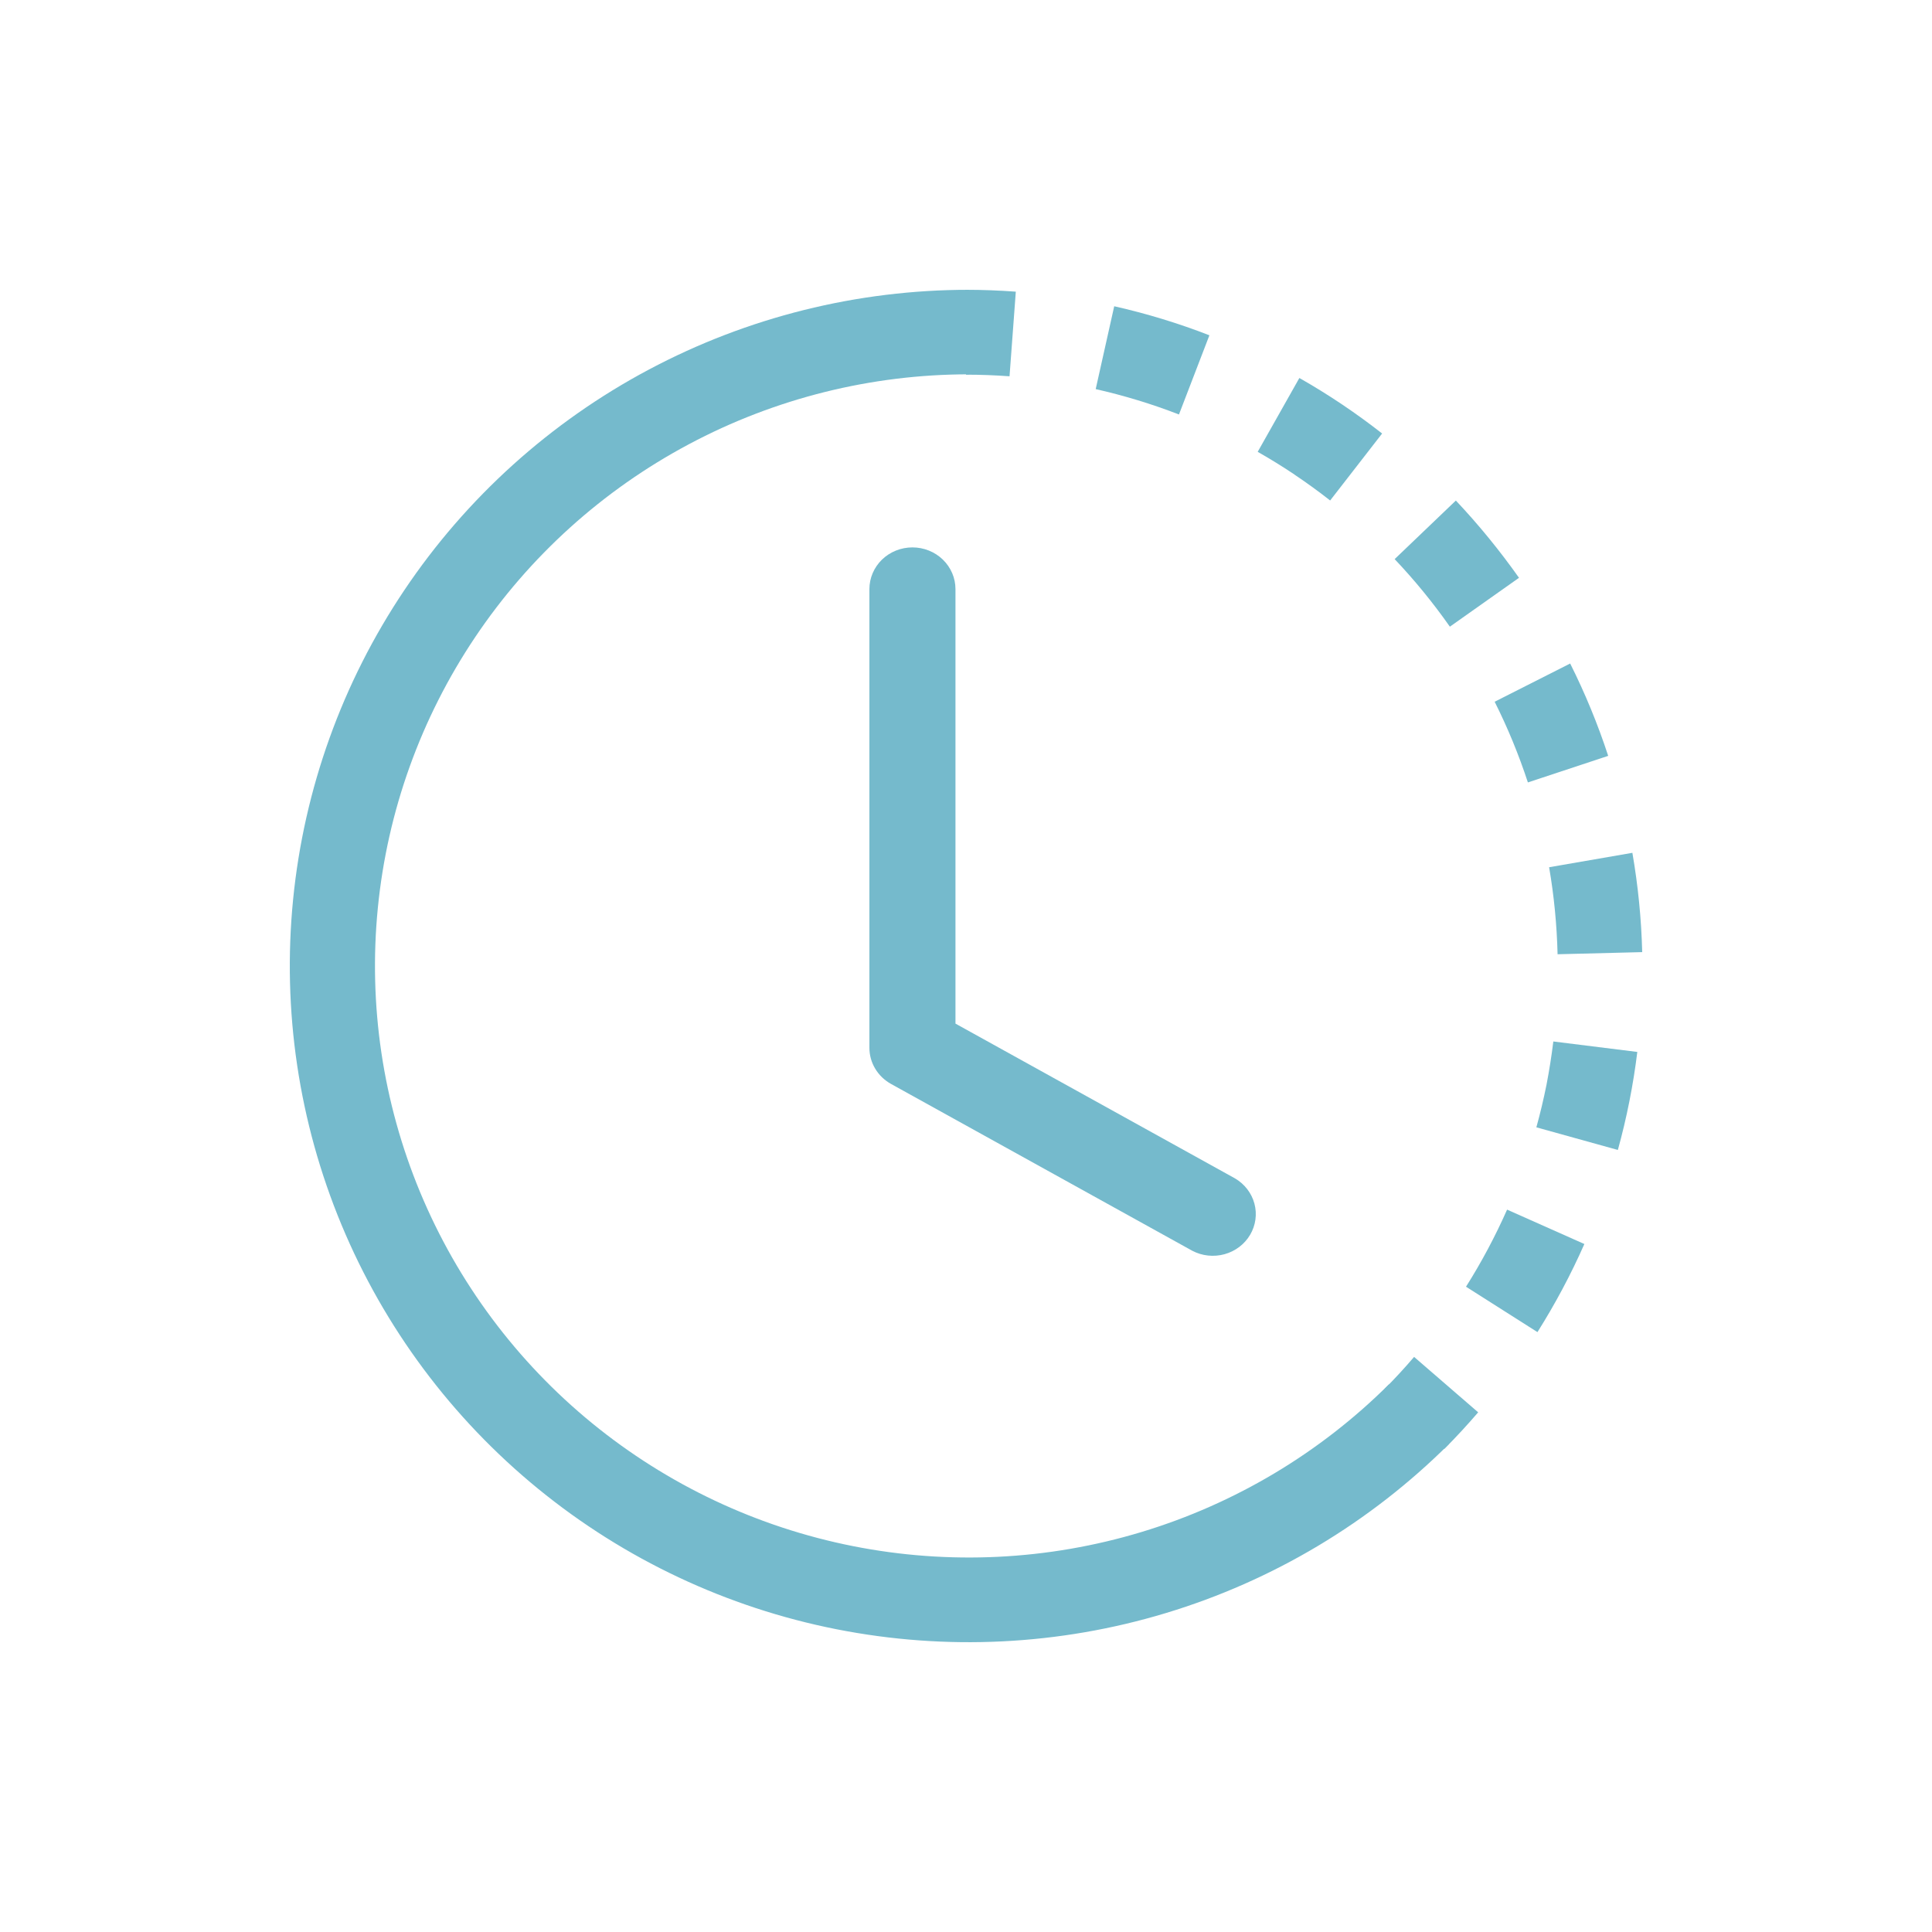 <?xml version="1.0" encoding="UTF-8"?> <svg xmlns="http://www.w3.org/2000/svg" width="60" height="60" viewBox="0 0 60 60" fill="none"> <path d="M31.352 11.686C30.902 11.653 30.451 11.636 30 11.636V9C30.516 9 31.032 9.02 31.547 9.058L31.352 11.686ZM36.614 12.872C35.772 12.546 34.908 12.283 34.028 12.084L34.603 9.511C35.608 9.738 36.598 10.039 37.559 10.413L36.614 12.872V12.872ZM40.211 14.744C39.836 14.492 39.451 14.255 39.059 14.032L40.353 11.739C41.251 12.249 42.11 12.826 42.923 13.463L41.309 15.543C40.953 15.264 40.587 14.998 40.211 14.746V14.744ZM45.027 19.462C44.507 18.721 43.934 18.02 43.312 17.364L45.213 15.545C45.922 16.297 46.578 17.101 47.174 17.944L45.027 19.462V19.462ZM46.98 23.026C46.808 22.608 46.62 22.197 46.418 21.793L48.763 20.606C49.227 21.532 49.622 22.49 49.944 23.474L47.45 24.299C47.309 23.869 47.152 23.445 46.98 23.026V23.026ZM48.372 29.635C48.35 28.729 48.263 27.826 48.109 26.933L50.695 26.485C50.871 27.502 50.974 28.535 51 29.569L48.374 29.635H48.372ZM48.028 33.689C48.114 33.241 48.185 32.795 48.24 32.344L50.848 32.669C50.722 33.697 50.52 34.715 50.244 35.713L47.713 35.01C47.834 34.575 47.938 34.134 48.028 33.689V33.689ZM45.528 39.96C46.011 39.196 46.437 38.394 46.804 37.566L49.204 38.634C48.784 39.583 48.298 40.495 47.747 41.37L45.528 39.96ZM42.997 43.136C43.317 42.815 43.624 42.483 43.916 42.14L45.906 43.861C45.569 44.254 45.218 44.633 44.853 45L42.997 43.136V43.136Z" fill="#75BACC"></path> <path d="M30.091 11.625C27.058 11.625 24.071 12.37 21.396 13.795C18.72 15.219 16.439 17.279 14.754 19.791C13.068 22.303 12.031 25.19 11.734 28.197C11.437 31.204 11.888 34.237 13.049 37.029C14.21 39.82 16.044 42.283 18.39 44.2C20.735 46.116 23.518 47.428 26.494 48.017C29.469 48.606 32.544 48.456 35.447 47.579C38.35 46.702 40.992 45.126 43.137 42.989L45 44.845C42.548 47.288 39.53 49.091 36.211 50.094C32.892 51.098 29.377 51.27 25.975 50.597C22.574 49.924 19.391 48.425 16.71 46.234C14.029 44.043 11.932 41.227 10.605 38.036C9.278 34.845 8.762 31.378 9.102 27.94C9.442 24.503 10.628 21.202 12.555 18.331C14.482 15.459 17.091 13.105 20.15 11.478C23.209 9.85 26.623 8.999 30.091 9V11.625Z" fill="#75BACC"></path> <path d="M28.336 17C28.691 17 29.031 17.136 29.281 17.379C29.532 17.622 29.673 17.952 29.673 18.295V31.789L38.354 36.596C38.653 36.771 38.869 37.052 38.957 37.379C39.045 37.706 38.997 38.054 38.824 38.347C38.651 38.641 38.366 38.857 38.031 38.95C37.695 39.043 37.335 39.005 37.028 38.844L27.674 33.664C27.469 33.551 27.299 33.387 27.181 33.19C27.062 32.993 27 32.768 27 32.54V18.295C27 17.952 27.141 17.622 27.391 17.379C27.642 17.136 27.982 17 28.336 17V17Z" fill="#75BACC"></path> </svg> 